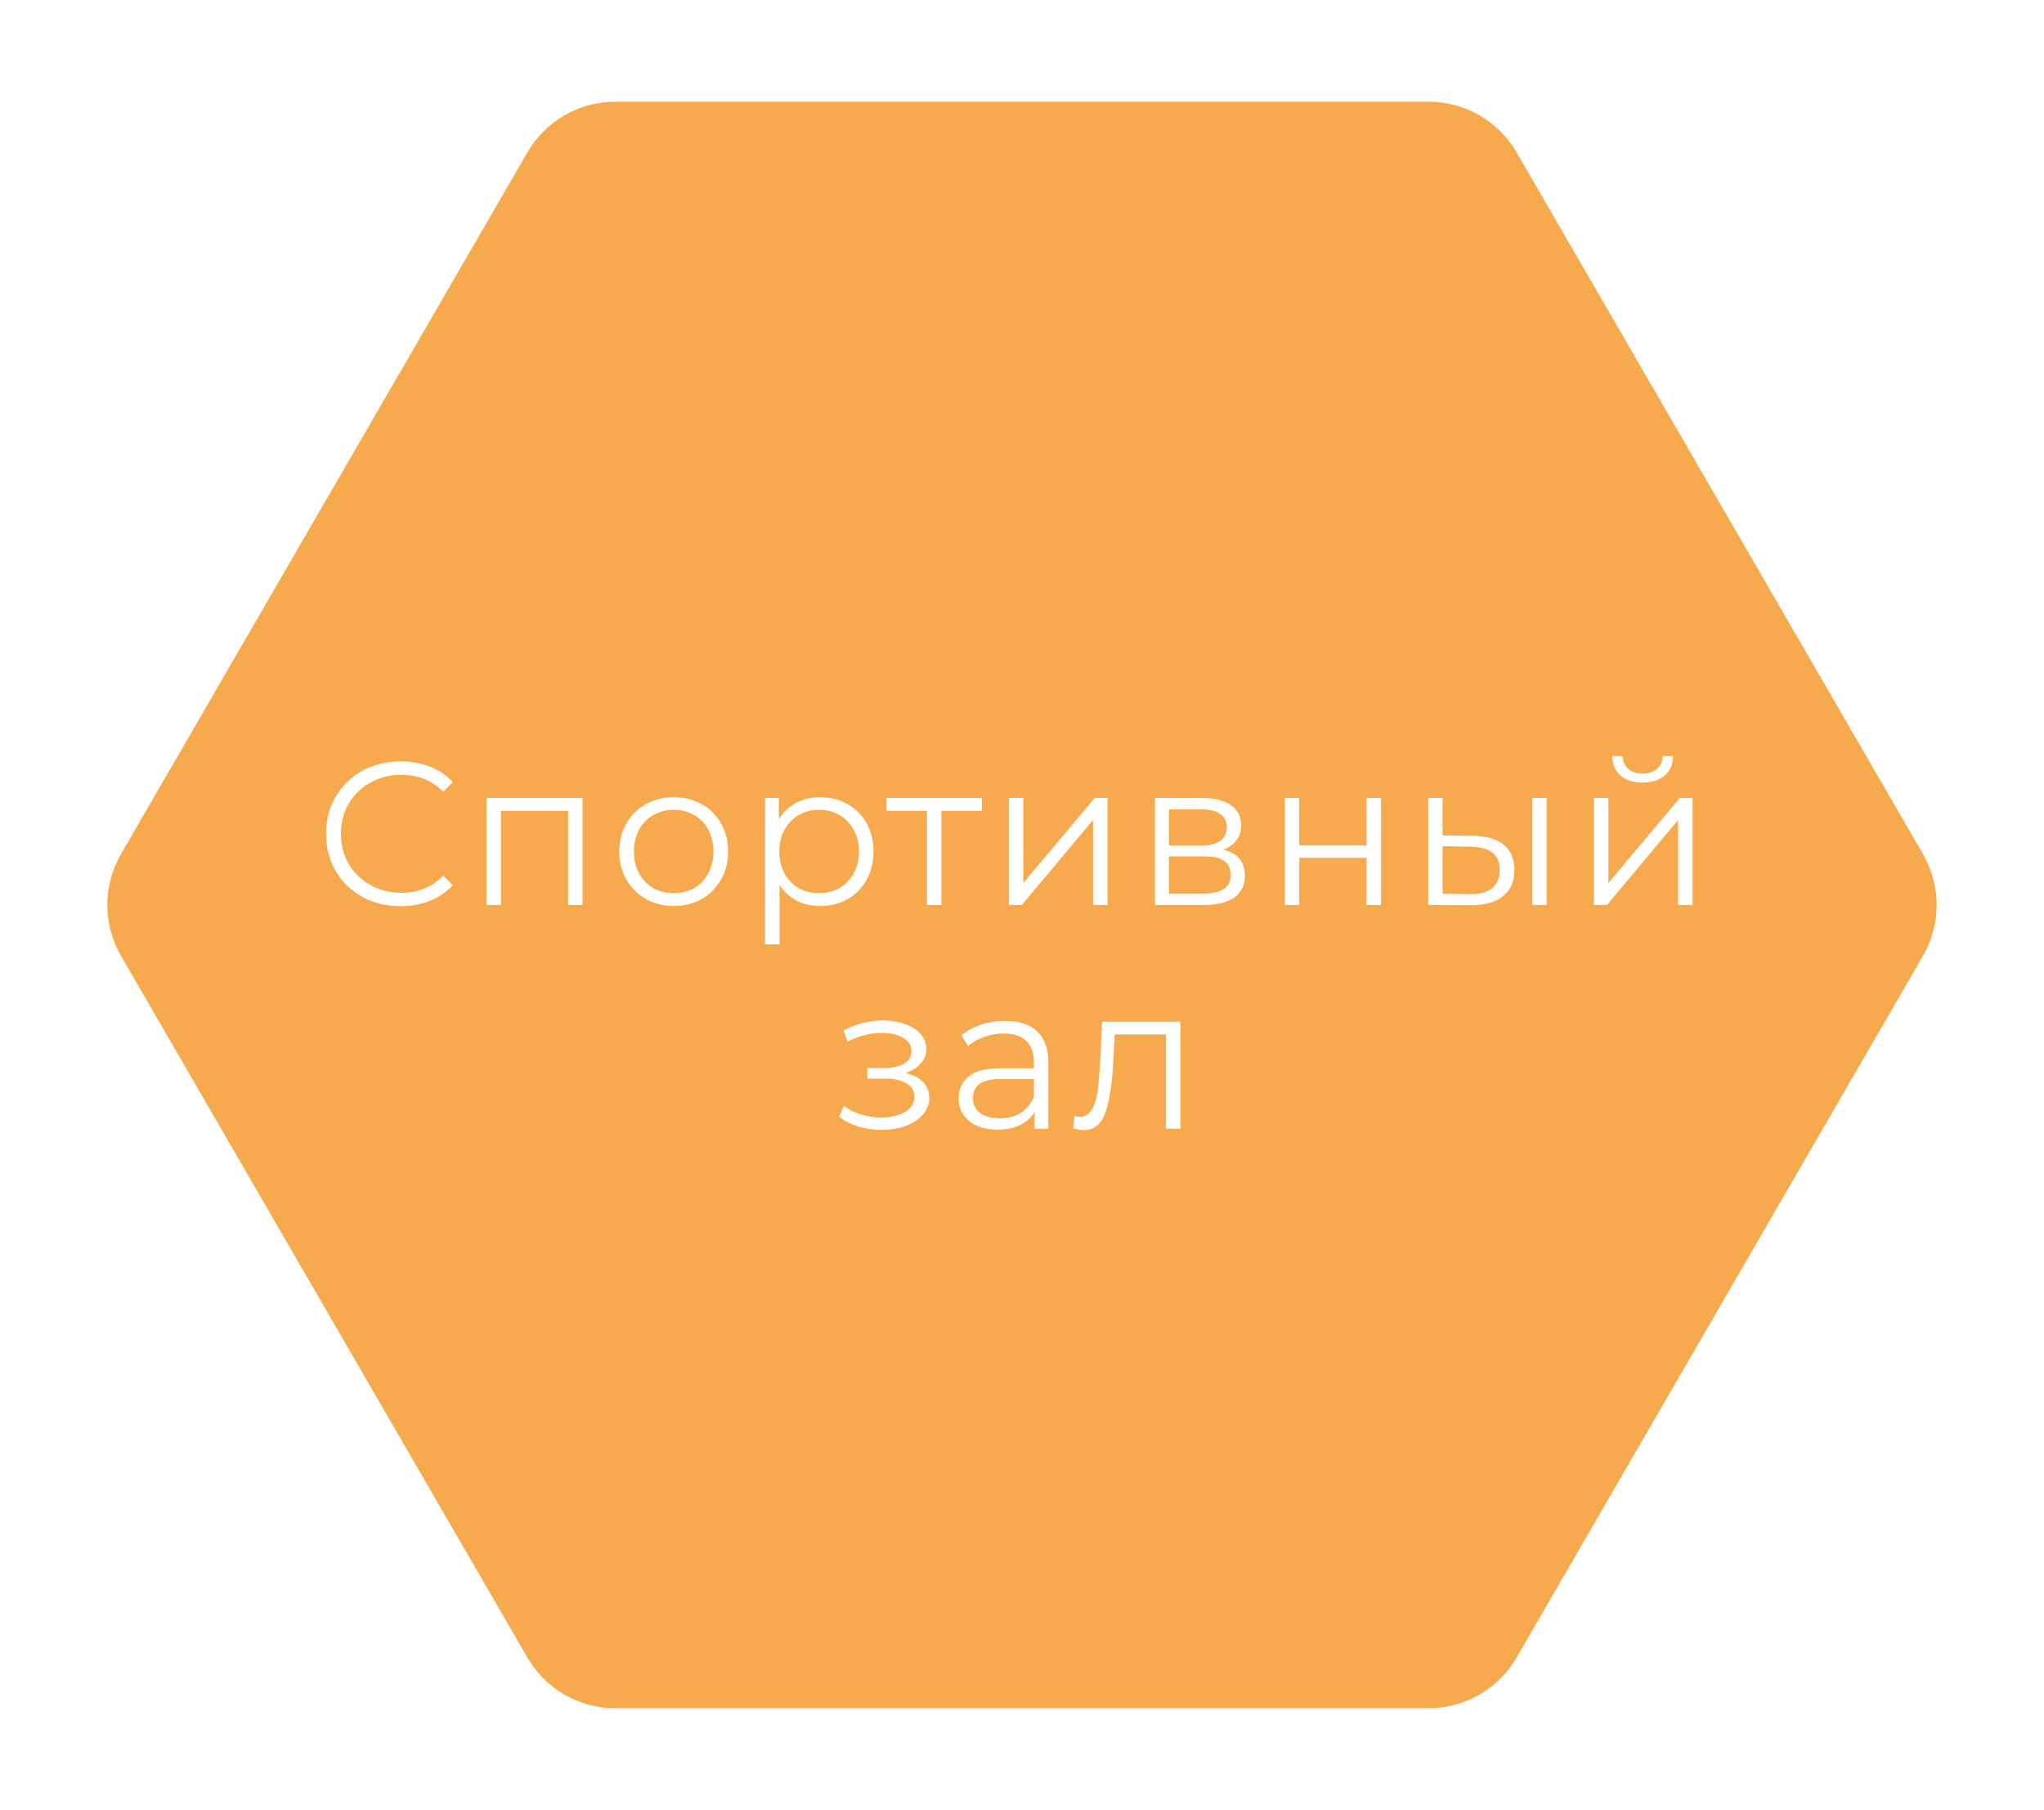 <?xml version="1.0" encoding="UTF-8"?> <svg xmlns="http://www.w3.org/2000/svg" width="201" height="178" viewBox="0 0 201 178" fill="none"><g filter="url(#filter0_d_268_26)"><path d="M188.665 85.761L148.706 154.761C147.008 157.694 143.875 159.5 140.485 159.5L60.515 159.5C57.125 159.5 53.992 157.694 52.294 154.761L12.335 85.761C10.63 82.816 10.63 79.184 12.335 76.239L52.294 7.239C53.992 4.306 57.125 2.5 60.515 2.5L140.485 2.5C143.875 2.5 147.008 4.306 148.706 7.239L188.665 76.239C190.371 79.184 190.371 82.816 188.665 85.761Z" fill="#F6A94D" stroke="#F6A94D"></path><path d="M39.386 81.12C38 81.12 36.746 80.813 35.626 80.2C34.52 79.587 33.646 78.74 33.006 77.66C32.38 76.567 32.066 75.347 32.066 74C32.066 72.653 32.38 71.44 33.006 70.36C33.646 69.267 34.526 68.413 35.646 67.8C36.766 67.187 38.02 66.88 39.406 66.88C40.446 66.88 41.406 67.053 42.286 67.4C43.166 67.747 43.913 68.253 44.526 68.92L43.586 69.86C42.493 68.753 41.113 68.2 39.446 68.2C38.34 68.2 37.333 68.453 36.426 68.96C35.52 69.467 34.806 70.16 34.286 71.04C33.78 71.92 33.526 72.907 33.526 74C33.526 75.093 33.78 76.08 34.286 76.96C34.806 77.84 35.52 78.533 36.426 79.04C37.333 79.547 38.34 79.8 39.446 79.8C41.126 79.8 42.506 79.24 43.586 78.12L44.526 79.06C43.913 79.727 43.16 80.24 42.266 80.6C41.386 80.947 40.426 81.12 39.386 81.12ZM57.283 70.48V81H55.863V71.74H49.263V81H47.843V70.48H57.283ZM66.259 81.1C65.246 81.1 64.333 80.873 63.519 80.42C62.706 79.953 62.066 79.313 61.599 78.5C61.133 77.687 60.899 76.767 60.899 75.74C60.899 74.713 61.133 73.793 61.599 72.98C62.066 72.167 62.706 71.533 63.519 71.08C64.333 70.627 65.246 70.4 66.259 70.4C67.273 70.4 68.186 70.627 68.999 71.08C69.813 71.533 70.446 72.167 70.899 72.98C71.366 73.793 71.599 74.713 71.599 75.74C71.599 76.767 71.366 77.687 70.899 78.5C70.446 79.313 69.813 79.953 68.999 80.42C68.186 80.873 67.273 81.1 66.259 81.1ZM66.259 79.84C67.006 79.84 67.673 79.673 68.259 79.34C68.859 78.993 69.326 78.507 69.659 77.88C69.993 77.253 70.159 76.54 70.159 75.74C70.159 74.94 69.993 74.227 69.659 73.6C69.326 72.973 68.859 72.493 68.259 72.16C67.673 71.813 67.006 71.64 66.259 71.64C65.513 71.64 64.839 71.813 64.239 72.16C63.653 72.493 63.186 72.973 62.839 73.6C62.506 74.227 62.339 74.94 62.339 75.74C62.339 76.54 62.506 77.253 62.839 77.88C63.186 78.507 63.653 78.993 64.239 79.34C64.839 79.673 65.513 79.84 66.259 79.84ZM80.654 70.4C81.641 70.4 82.534 70.627 83.334 71.08C84.134 71.52 84.761 72.147 85.214 72.96C85.667 73.773 85.894 74.7 85.894 75.74C85.894 76.793 85.667 77.727 85.214 78.54C84.761 79.353 84.134 79.987 83.334 80.44C82.547 80.88 81.654 81.1 80.654 81.1C79.801 81.1 79.027 80.927 78.334 80.58C77.654 80.22 77.094 79.7 76.654 79.02V84.88H75.234V70.48H76.594V72.56C77.021 71.867 77.581 71.333 78.274 70.96C78.981 70.587 79.774 70.4 80.654 70.4ZM80.554 79.84C81.287 79.84 81.954 79.673 82.554 79.34C83.154 78.993 83.621 78.507 83.954 77.88C84.301 77.253 84.474 76.54 84.474 75.74C84.474 74.94 84.301 74.233 83.954 73.62C83.621 72.993 83.154 72.507 82.554 72.16C81.954 71.813 81.287 71.64 80.554 71.64C79.807 71.64 79.134 71.813 78.534 72.16C77.947 72.507 77.481 72.993 77.134 73.62C76.801 74.233 76.634 74.94 76.634 75.74C76.634 76.54 76.801 77.253 77.134 77.88C77.481 78.507 77.947 78.993 78.534 79.34C79.134 79.673 79.807 79.84 80.554 79.84ZM96.554 71.74H92.574V81H91.154V71.74H87.174V70.48H96.554V71.74ZM99.207 70.48H100.628V78.84L107.648 70.48H108.908V81H107.488V72.64L100.488 81H99.207V70.48ZM120.277 75.56C121.704 75.893 122.417 76.753 122.417 78.14C122.417 79.06 122.077 79.767 121.397 80.26C120.717 80.753 119.704 81 118.357 81H113.577V70.48H118.217C119.417 70.48 120.357 70.713 121.037 71.18C121.717 71.647 122.057 72.313 122.057 73.18C122.057 73.753 121.897 74.247 121.577 74.66C121.27 75.06 120.837 75.36 120.277 75.56ZM114.957 75.16H118.117C118.93 75.16 119.55 75.007 119.977 74.7C120.417 74.393 120.637 73.947 120.637 73.36C120.637 72.773 120.417 72.333 119.977 72.04C119.55 71.747 118.93 71.6 118.117 71.6H114.957V75.16ZM118.297 79.88C119.204 79.88 119.884 79.733 120.337 79.44C120.79 79.147 121.017 78.687 121.017 78.06C121.017 77.433 120.81 76.973 120.397 76.68C119.984 76.373 119.33 76.22 118.437 76.22H114.957V79.88H118.297ZM126.345 70.48H127.765V75.14H134.385V70.48H135.805V81H134.385V76.36H127.765V81H126.345V70.48ZM144.861 74.2C146.181 74.213 147.188 74.507 147.881 75.08C148.574 75.653 148.921 76.48 148.921 77.56C148.921 78.68 148.548 79.54 147.801 80.14C147.054 80.74 145.988 81.033 144.601 81.02L140.441 81V70.48H141.861V74.16L144.861 74.2ZM150.681 70.48H152.101V81H150.681V70.48ZM144.521 79.94C145.494 79.953 146.228 79.76 146.721 79.36C147.228 78.947 147.481 78.347 147.481 77.56C147.481 76.787 147.234 76.213 146.741 75.84C146.248 75.467 145.508 75.273 144.521 75.26L141.861 75.22V79.9L144.521 79.94ZM156.744 70.48H158.164V78.84L165.184 70.48H166.444V81H165.024V72.64L158.024 81H156.744V70.48ZM161.524 68.96C160.618 68.96 159.898 68.733 159.364 68.28C158.831 67.827 158.558 67.187 158.544 66.36H159.564C159.578 66.88 159.764 67.3 160.124 67.62C160.484 67.927 160.951 68.08 161.524 68.08C162.098 68.08 162.564 67.927 162.924 67.62C163.298 67.3 163.491 66.88 163.504 66.36H164.524C164.511 67.187 164.231 67.827 163.684 68.28C163.151 68.733 162.431 68.96 161.524 68.96ZM89.05 97.52C89.796 97.693 90.37 97.993 90.77 98.42C91.183 98.847 91.39 99.367 91.39 99.98C91.39 100.593 91.176 101.14 90.75 101.62C90.336 102.1 89.77 102.473 89.05 102.74C88.33 102.993 87.536 103.12 86.67 103.12C85.91 103.12 85.163 103.013 84.43 102.8C83.696 102.573 83.056 102.247 82.51 101.82L82.99 100.76C83.47 101.12 84.03 101.4 84.67 101.6C85.31 101.8 85.956 101.9 86.61 101.9C87.583 101.9 88.376 101.72 88.99 101.36C89.616 100.987 89.93 100.487 89.93 99.86C89.93 99.3 89.676 98.867 89.17 98.56C88.663 98.24 87.97 98.08 87.09 98.08H85.29V97.04H87.01C87.796 97.04 88.43 96.893 88.91 96.6C89.39 96.293 89.63 95.887 89.63 95.38C89.63 94.82 89.356 94.38 88.81 94.06C88.276 93.74 87.576 93.58 86.71 93.58C85.576 93.58 84.456 93.867 83.35 94.44L82.95 93.34C84.203 92.687 85.503 92.36 86.85 92.36C87.65 92.36 88.37 92.48 89.01 92.72C89.663 92.947 90.17 93.273 90.53 93.7C90.903 94.127 91.09 94.62 91.09 95.18C91.09 95.713 90.903 96.187 90.53 96.6C90.17 97.013 89.676 97.32 89.05 97.52ZM98.833 92.4C100.207 92.4 101.26 92.747 101.993 93.44C102.727 94.12 103.093 95.133 103.093 96.48V103H101.733V101.36C101.413 101.907 100.94 102.333 100.313 102.64C99.7 102.947 98.967 103.1 98.113 103.1C96.94 103.1 96.007 102.82 95.313 102.26C94.62 101.7 94.273 100.96 94.273 100.04C94.273 99.147 94.593 98.427 95.233 97.88C95.887 97.333 96.92 97.06 98.333 97.06H101.673V96.42C101.673 95.513 101.42 94.827 100.913 94.36C100.407 93.88 99.667 93.64 98.693 93.64C98.027 93.64 97.387 93.753 96.773 93.98C96.16 94.193 95.633 94.493 95.193 94.88L94.553 93.82C95.087 93.367 95.727 93.02 96.473 92.78C97.22 92.527 98.007 92.4 98.833 92.4ZM98.333 101.98C99.133 101.98 99.82 101.8 100.393 101.44C100.967 101.067 101.393 100.533 101.673 99.84V98.12H98.373C96.573 98.12 95.673 98.747 95.673 100C95.673 100.613 95.907 101.1 96.373 101.46C96.84 101.807 97.493 101.98 98.333 101.98ZM116.074 92.48V103H114.654V93.74H109.614L109.474 96.34C109.367 98.527 109.114 100.207 108.714 101.38C108.314 102.553 107.6 103.14 106.574 103.14C106.294 103.14 105.954 103.087 105.554 102.98L105.654 101.76C105.894 101.813 106.06 101.84 106.154 101.84C106.7 101.84 107.114 101.587 107.394 101.08C107.674 100.573 107.86 99.947 107.954 99.2C108.047 98.453 108.127 97.467 108.194 96.24L108.374 92.48H116.074Z" fill="white"></path></g><defs><filter id="filter0_d_268_26" x="0.556" y="0" width="199.888" height="178" filterUnits="userSpaceOnUse" color-interpolation-filters="sRGB"><feFlood flood-opacity="0" result="BackgroundImageFix"></feFlood><feColorMatrix in="SourceAlpha" type="matrix" values="0 0 0 0 0 0 0 0 0 0 0 0 0 0 0 0 0 0 127 0" result="hardAlpha"></feColorMatrix><feOffset dy="8"></feOffset><feGaussianBlur stdDeviation="5"></feGaussianBlur><feComposite in2="hardAlpha" operator="out"></feComposite><feColorMatrix type="matrix" values="0 0 0 0 0 0 0 0 0 0 0 0 0 0 0 0 0 0 0.25 0"></feColorMatrix><feBlend mode="normal" in2="BackgroundImageFix" result="effect1_dropShadow_268_26"></feBlend><feBlend mode="normal" in="SourceGraphic" in2="effect1_dropShadow_268_26" result="shape"></feBlend></filter></defs></svg> 